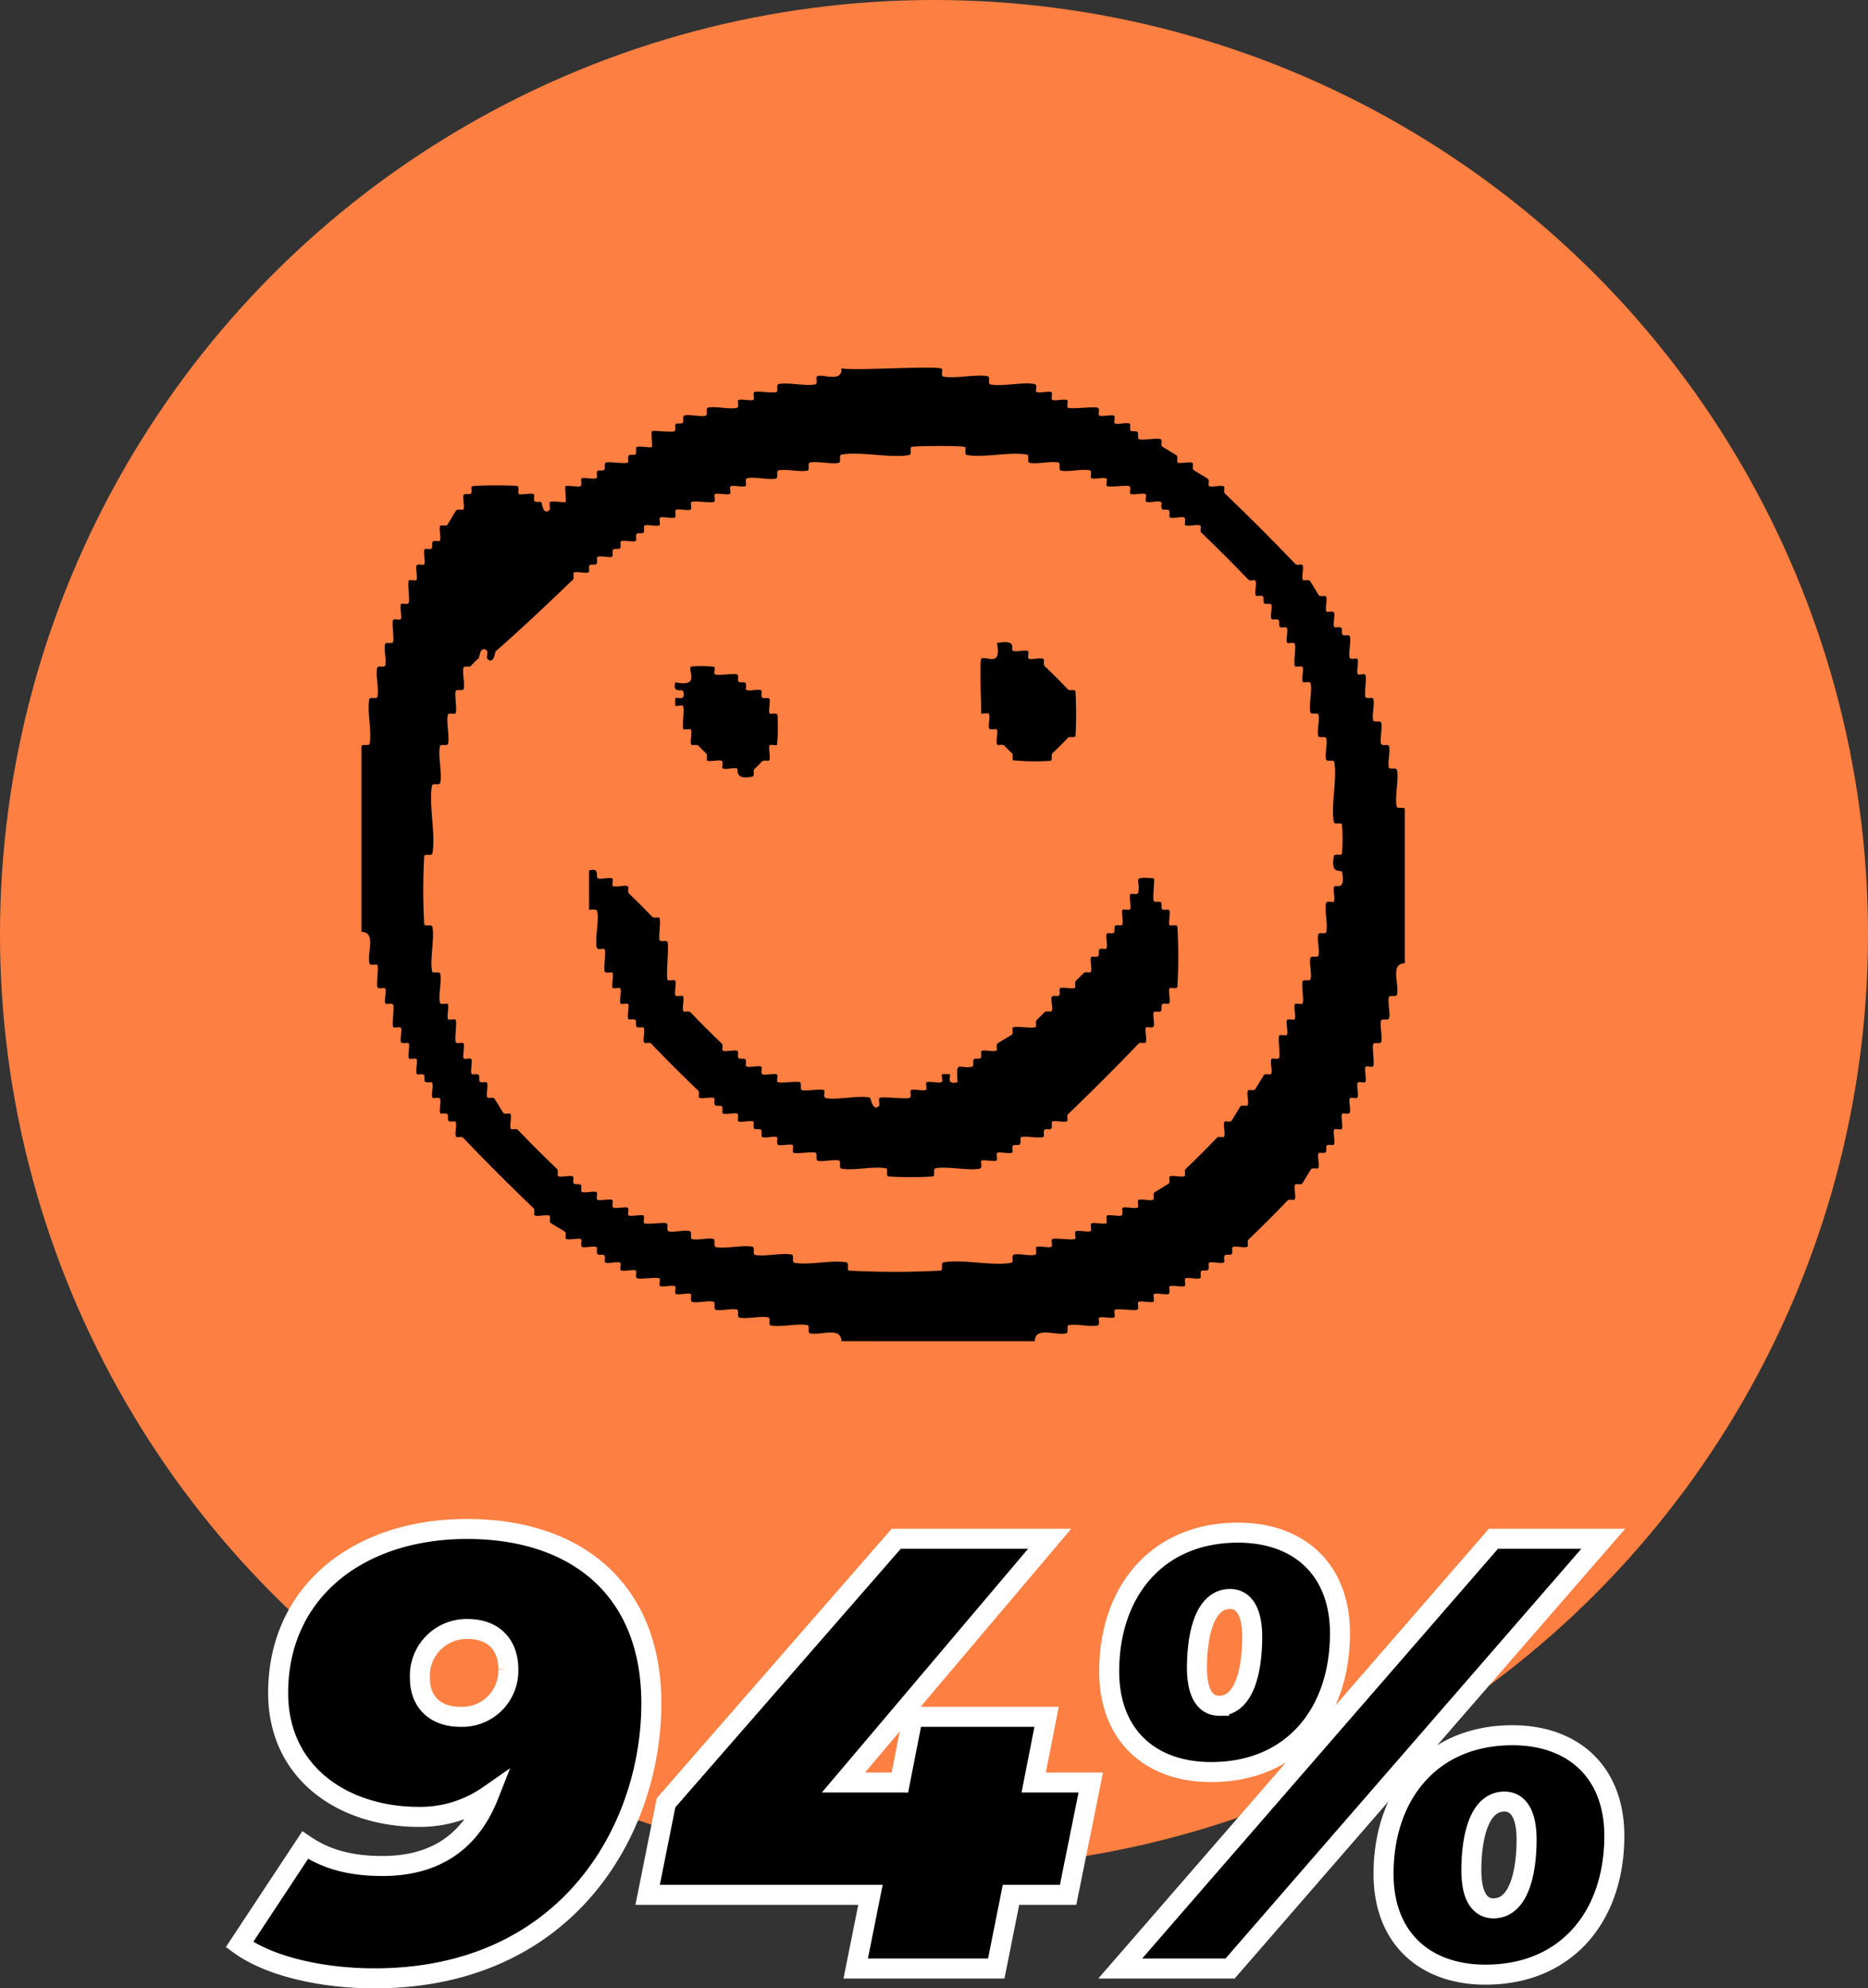 <svg xmlns="http://www.w3.org/2000/svg" xmlns:xlink="http://www.w3.org/1999/xlink" width="280" height="297.972" viewBox="0 0 280 297.972">
  <rect x="0" y="0" width="280" height="297.972" fill="#333333" stroke="none"/>
  <defs>
    <clipPath id="clip-path">
      <rect id="Rectangle_11" data-name="Rectangle 11" width="156.41" height="145.9" fill="none"/>
    </clipPath>
  </defs>
  <g id="Group_42" data-name="Group 42" transform="translate(-329 -508)">
    <circle id="Ellipse_1" data-name="Ellipse 1" cx="140" cy="140" r="140" transform="translate(329 508)" fill="#fd7f41"/>
    <path id="Path_316" data-name="Path 316" d="M33.028-65.872C16.56-65.872,4.692-56.3,4.692-41.308c0,12.144,9.936,18.584,21.068,18.584a17.924,17.924,0,0,0,10.488-3.22c-2.576,6.532-7.544,10.58-15.916,10.58-4.416,0-8.188-.828-11.592-3.128L-1.1-3.588c4.416,3.22,12.236,5.06,20.24,5.06,28.98,0,41.492-22.356,41.492-41.216C60.628-57.04,49.128-65.872,33.028-65.872ZM25.944-43.516a7.005,7.005,0,0,1,7.176-7.36c3.956,0,6.072,2.484,6.072,5.98a6.908,6.908,0,0,1-7.176,7.176C28.244-37.72,25.944-39.928,25.944-43.516ZM126.5-27.876h-8.556l1.932-9.844H99.82l-1.932,9.844H89.424L120.336-64.4h-23l-34.5,39.56-2.76,13.8h33.4L91.264,0h21.068l2.208-11.04H123.1Zm18.032-1.564c12.236,0,19.32-8.832,19.32-20.792,0-9.66-6.256-15.088-15.272-15.088-12.144,0-19.32,8.832-19.32,20.792C129.26-34.868,135.516-29.44,144.532-29.44ZM130.916,0h16.468L203.32-64.4H186.852Zm14.812-39.376c-1.748,0-3.312-1.38-3.312-5.7s.92-10.3,4.968-10.3c1.748,0,3.312,1.38,3.312,5.7S149.776-39.376,145.728-39.376ZM185.656.92c12.236,0,19.32-8.832,19.32-20.792,0-9.66-6.256-15.088-15.272-15.088-12.144,0-19.32,8.832-19.32,20.792C170.384-4.508,176.64.92,185.656.92Zm1.2-9.936c-1.748,0-3.312-1.38-3.312-5.7s.92-10.3,4.968-10.3c1.748,0,3.312,1.38,3.312,5.7S190.9-9.016,186.852-9.016Z" transform="translate(366 803)" stroke="#fff" stroke-width="3"/>
    <g id="Group_29" data-name="Group 29" transform="translate(383.178 563.1)">
      <g id="Group_28" data-name="Group 28" clip-path="url(#clip-path)">
        <path id="Path_306" data-name="Path 306" d="M87,.179c.165.166-.208,1.069.239,1.158,1.783.355,4.833-.4,6.625-.054.471.093-.042,1.137.43,1.23,1.791.35,4.84-.408,6.624-.054.448.09.075,1,.239,1.158.283.283,2.024-.194,2.3.088.139.139-.092.949.046,1.088.28.282,2.024-.194,2.3.088.138.139-.093.943.048,1.087.292.3,3.631-.148,4.464.017.448.09.075,1,.238,1.158.283.283,2.024-.194,2.3.088.139.139-.092.949.047,1.088.283.286,1.993-.211,2.291.1.123.13-.1.817.121,1.028.194.187.81-.013,1.006.174.24.228-.1,1.03.3,1.117.676.146,2.981-.279,3.272.034.125.134-.1.812.125,1.025.108.1,2.069,1.249,2.178,1.352.222.213,0,.9.123,1.026.3.32,1.976-.2,2.278.123.122.13-.1.813.123,1.026.108.1,2.069,1.249,2.178,1.352.222.213,0,.9.123,1.026.3.32,1.976-.2,2.278.123.123.13-.1.813.123,1.026,3.655,3.5,7.082,6.925,10.582,10.58.213.221.9,0,1.026.123.32.3-.2,1.976.122,2.278.13.123.814-.1,1.026.123.1.108,1.249,2.068,1.352,2.177.213.222.9,0,1.026.123.317.3-.181,2,.105,2.291.162.163,1.074-.207,1.159.236.1.538-.243,1.841.034,2.1.13.123.817-.1,1.028.121.187.193-.013.81.174,1.006.229.239,1.03-.1,1.117.3.181.843-.228,2.232-.055,3.095.09.448,1,.075,1.158.238.283.283-.195,2.024.088,2.3.139.139.942-.093,1.087.048.275.269-.119,2.6.018,3.287.093.471,1.136-.042,1.229.43.17.867-.224,2.229-.053,3.1.093.471,1.136-.042,1.229.43.17.867-.224,2.229-.053,3.1.093.471,1.136-.042,1.229.43.17.867-.224,2.229-.053,3.1.093.471,1.137-.042,1.229.43.29,1.482-.343,3.965-.053,5.447.092.471,1.137-.042,1.229.429V89.243c-2.243.093-.838,2.975-1.176,4.7-.092.471-1.136-.042-1.229.429-.17.867.224,2.23.053,3.1-.093.471-1.136-.042-1.229.429-.17.867.224,2.23.053,3.1-.093.471-1.136-.042-1.229.429-.137.692.257,3.018-.018,3.287-.144.141-.947-.09-1.087.048-.282.28.194,2.024-.088,2.3-.139.138-.949-.092-1.088.046-.281.28.195,2.024-.087,2.3-.14.139-.949-.092-1.088.046-.245.244.086,1.585-.016,2.116-.086.443-1,.072-1.159.236-.282.283.195,2.024-.087,2.3-.14.138-.949-.092-1.088.046-.285.283.211,1.993-.1,2.291-.13.123-.817-.1-1.028.121-.187.194.013.813-.174,1.007-.21.219-.9,0-1.028.12-.32.3.2,1.976-.122,2.278-.13.122-.814-.1-1.026.123-.1.109-1.249,2.068-1.353,2.178-.212.221-.9,0-1.026.123-.32.3.2,1.975-.122,2.277-.13.122-.814-.1-1.026.123-1.976,2.062-3.817,3.9-5.88,5.879-.221.213,0,.9-.123,1.026-.3.32-1.977-.2-2.279.122-.123.13.1.817-.121,1.028-.194.187-.813-.013-1.007.173-.219.211,0,.9-.12,1.029-.3.319-1.977-.2-2.279.121-.123.13.1.817-.121,1.028-.194.187-.813-.013-1.007.174-.219.21,0,.9-.121,1.028-.3.316-2.008-.181-2.291.1-.138.139.093.949-.046,1.088-.28.282-2.021-.194-2.3.088-.163.162.208,1.073-.236,1.158-.531.1-1.872-.229-2.116.016-.138.14.092.949-.046,1.088-.28.281-2.024-.195-2.3.087-.138.14.093.943-.048,1.087-.3.307-3.177-.218-3.478.09-.141.144.09.947-.048,1.087-.28.282-2.02-.195-2.3.088-.163.162.21,1.069-.238,1.158-1.168.232-3.1-.283-4.273-.053-.471.092.042,1.137-.43,1.229-1.726.338-4.609-1.067-4.7,1.176H71.954c-.093-2.243-2.976-.838-4.7-1.176-.471-.092.042-1.137-.429-1.229-1.483-.29-3.966.343-5.449.054-.471-.093.042-1.137-.43-1.23-1.173-.229-3.1.283-4.273.054-.471-.092.042-1.136-.43-1.229-.867-.17-2.23.224-3.1.053-.471-.093.042-1.136-.43-1.229-.867-.17-2.234.226-3.1.053-.448-.09-.075-1-.239-1.158-.283-.283-2.024.194-2.3-.088-.139-.14.092-.949-.047-1.088-.28-.281-2.024.195-2.3-.087-.138-.14.093-.942-.048-1.087-.27-.276-2.6.12-3.288-.018-.448-.09-.075-1-.238-1.158-.284-.283-2.024.194-2.3-.088-.138-.14.092-.949-.046-1.088-.283-.285-1.993.211-2.291-.1-.123-.13.1-.817-.121-1.028-.194-.186-.813.014-1.007-.173-.219-.21,0-.9-.121-1.028-.261-.277-1.564.069-2.1-.034-.443-.085-.072-1-.235-1.159-.287-.286-1.992.212-2.291-.1-.123-.13.1-.813-.123-1.026-.108-.1-2.069-1.249-2.178-1.352-.222-.213,0-.9-.123-1.026-.3-.32-1.976.2-2.278-.123-.123-.13.1-.813-.123-1.026-3.655-3.5-7.082-6.926-10.582-10.58-.213-.221-.9,0-1.026-.123-.32-.3.2-1.977-.122-2.278-.13-.123-.817.1-1.028-.121-.187-.194.013-.813-.174-1.006-.21-.219-.9,0-1.028-.121-.277-.262.069-1.564-.034-2.1-.085-.442-1-.071-1.159-.235-.286-.287.211-1.992-.1-2.291-.13-.123-.817.1-1.028-.121-.187-.194.013-.813-.174-1.007-.21-.219-.9,0-1.028-.121-.316-.3.181-2.007-.1-2.291-.139-.138-.949.092-1.088-.046-.282-.28.195-2.021-.087-2.3-.163-.163-1.073.207-1.159-.236-.1-.531.229-1.871-.017-2.115-.139-.139-.942.093-1.087-.048-.276-.271.12-2.6-.018-3.287-.09-.448-1-.075-1.158-.238-.283-.284.195-2.02-.088-2.3-.163-.163-1.069.21-1.158-.238-.139-.693.259-3.012-.018-3.286-.167-.166-1.069.207-1.158-.24C.832,87.521,2.247,84.635,0,84.542V56.764c.092-.472,1.137.042,1.229-.43.351-1.793-.4-4.829-.053-6.622.092-.472,1.137.042,1.229-.43.23-1.173-.283-3.1-.053-4.272.092-.471,1.136.042,1.229-.43.171-.867-.224-2.229-.053-3.1.093-.471,1.136.042,1.229-.43.137-.692-.257-3.018.018-3.286.144-.141.948.09,1.087-.048.283-.28-.195-2.02.088-2.3.163-.163,1.069.21,1.158-.238.139-.691-.258-3.017.018-3.287.144-.141.948.09,1.087-.048.246-.243-.085-1.584.017-2.115.086-.443,1-.072,1.159-.236.286-.287-.211-1.992.1-2.291.13-.123.817.1,1.028-.121.187-.194-.013-.813.174-1.007.21-.219.9,0,1.028-.12.32-.3-.2-1.976.122-2.278.13-.123.814.1,1.026-.123.1-.108,1.249-2.068,1.353-2.178.212-.221.9,0,1.026-.123.281-.266-.077-1.563.032-2.1.082-.4.9-.059,1.131-.287.207-.209-.018-.905.11-1.042.232-.247,6.194-.207,6.8-.086.448.089.075,1,.238,1.158.287.286,1.993-.211,2.291.1.123.13-.1.82.119,1.03.195.189.81-.013,1.013.165.086.075.251,2.106,1.254,1.095.1-.1-.14-.982.023-1.133.279-.258,2.16.133,2.332-.039.151-.151-.155-2.2,0-2.354s1.651.123,2.14.028c.445-.086.074-1,.236-1.158.287-.286,1.993.211,2.291-.1.123-.13-.1-.817.121-1.028.194-.186.811.013,1.007-.174.239-.228-.1-1.03.3-1.117.676-.145,2.982.279,3.272-.034.125-.134-.1-.816.123-1.026.193-.187.812.013,1.006-.174.218-.21,0-.9.122-1.027.28-.3,2.141.115,2.316-.06.152-.151-.155-2.2,0-2.354.181-.183,2.678.166,3.312.03.4-.086.063-.888.3-1.117.2-.186.81.013,1.006-.174.24-.228-.1-1.03.3-1.117.843-.181,2.229.225,3.1.055.471-.093-.042-1.137.43-1.229,1.173-.229,3.105.286,4.273.054.448-.09.075-1,.239-1.158.283-.283,2.024.194,2.3-.088.138-.14-.093-.943.048-1.087.269-.275,2.6.119,3.288-.018.471-.093-.042-1.137.429-1.229,1.482-.29,3.975.347,5.449.054.447-.09.074-.99.239-1.158.605-.612,3.848,1.071,3.718-1.247,1.9.4,14.514-.462,15.044.071m3.527,11.753c-.281-.283-7.314-.2-7.99-.071-.471.092.042,1.136-.43,1.229-2.73.533-7.421-.587-10.151-.054-.472.092.042,1.137-.43,1.229-1.174.229-3.1-.283-4.274-.053-.471.092.042,1.137-.429,1.229-1.174.229-3.1-.283-4.274-.053-.471.092.042,1.136-.43,1.229-1.173.229-3.105-.286-4.273-.054-.448.09-.075,1-.238,1.158-.284.283-2.024-.194-2.3.088-.138.139.092.949-.046,1.088-.28.282-2.024-.194-2.3.088-.138.139.093.942-.048,1.086-.3.308-3.177-.218-3.478.09-.141.144.091.947-.048,1.086-.243.246-1.584-.086-2.116.017-.443.085-.072,1-.236,1.158-.283.282-2.024-.194-2.3.087-.139.14.092.949-.046,1.088-.284.285-1.994-.211-2.292.1-.123.13.1.817-.121,1.028-.194.187-.813-.013-1.007.173-.219.211,0,.9-.12,1.029-.3.319-1.977-.2-2.279.121-.123.13.1.817-.121,1.028-.194.187-.813-.013-1.007.174-.219.21,0,.9-.12,1.028-.3.32-1.977-.2-2.279.121-.123.13.1.817-.121,1.029-.194.186-.813-.014-1.007.173-.219.21,0,.9-.12,1.028-.3.32-1.977-.2-2.279.122-.123.13.1.813-.123,1.026-3.785,3.626-7.648,7.3-11.588,10.748-.086.075-.214,2.064-1.256,1.094-.113-.105.111-1.07,0-1.175-1.043-.971-1.17,1.019-1.255,1.094A9.839,9.839,0,0,0,16.4,44.71c-.229.24-1.029-.1-1.115.3-.182.842.225,2.228.055,3.094-.093.471-1.137-.042-1.23.43-.136.694.258,3.014-.018,3.286-.167.166-1.068-.208-1.158.24-.232,1.167.283,3.1.054,4.272-.092.471-1.137-.042-1.23.43-.29,1.482.344,3.965.054,5.448-.092.471-1.137-.042-1.23.429-.533,2.729.587,7.419.054,10.149-.093.471-1.137-.042-1.23.429a90.406,90.406,0,0,0,0,10.149c.093.471,1.137-.042,1.23.429.35,1.793-.4,4.829-.054,6.623.093.471,1.137-.042,1.23.429.229,1.173-.286,3.1-.054,4.272.09.448,1,.075,1.159.239.282.283-.195,2.023.088,2.3.139.138.942-.093,1.087.048.276.27-.121,2.6.018,3.287.09.448,1,.075,1.158.238.282.283-.195,2.024.087,2.3.14.138.949-.092,1.088.046.286.283-.211,1.993.1,2.291.13.123.817-.1,1.029.121.186.194-.014.813.173,1.007.21.219.9,0,1.029.12.32.3-.2,1.976.122,2.278.13.122.813-.1,1.026.123.1.108,1.249,2.068,1.353,2.178.213.221.9,0,1.026.123.32.3-.2,1.976.123,2.278.13.122.813-.1,1.026.123,1.976,2.062,3.817,3.9,5.88,5.879.222.213,0,.9.123,1.026.3.32,1.977-.2,2.278.122.123.13-.1.817.121,1.028.194.186.813-.013,1.007.173.219.211,0,.9.121,1.028.3.316,2.008-.181,2.291.1.138.139-.092.949.046,1.088.28.282,2.021-.195,2.3.087.163.163-.208,1.073.236,1.159.531.1,1.872-.229,2.116.016.139.139-.092.949.047,1.088.28.282,2.024-.194,2.3.088.138.139-.093.942.048,1.086.269.275,2.6-.118,3.288.018.471.093-.042,1.136.429,1.229.868.17,2.23-.224,3.1-.053.471.093-.042,1.136.43,1.229.867.17,2.23-.224,3.1-.053.471.093-.042,1.136.43,1.229,1.483.29,3.966-.344,5.448-.054.472.093-.042,1.137.43,1.229,1.483.29,3.966-.343,5.449-.053.471.092-.042,1.137.429,1.229,2.105.411,5.695-.465,7.8-.053.471.092-.042,1.136.43,1.229a129.019,129.019,0,0,0,13.678,0c.471-.093-.042-1.137.429-1.229,2.73-.534,7.422.587,10.151.053.471-.092-.042-1.136.43-1.229.867-.17,2.234.226,3.1.053.448-.09.075-1,.239-1.158.283-.283,2.024.194,2.3-.089.138-.139-.093-.942.048-1.086.3-.307,3.177.218,3.478-.09.141-.144-.09-.947.048-1.087.28-.282,2.024.194,2.3-.087.139-.14-.092-.949.047-1.088.28-.281,2.024.194,2.3-.087.139-.14-.092-.949.047-1.088.243-.245,1.585.086,2.116-.016.443-.086.072-1,.236-1.158.283-.282,2.024.194,2.3-.087.138-.14-.092-.949.046-1.088.283-.285,1.992.211,2.291-.105.122-.13-.1-.813.123-1.025.108-.1,2.069-1.249,2.178-1.353.222-.213,0-.9.123-1.026.3-.32,1.976.2,2.278-.122.123-.13-.1-.813.123-1.026,1.665-1.594,3.11-3.039,4.7-4.7.213-.221.9,0,1.026-.123.32-.3-.2-1.976.122-2.278.13-.122.813.1,1.026-.123.1-.108,1.249-2.068,1.353-2.177.213-.222.9,0,1.026-.123.32-.3-.2-1.975.123-2.278.13-.122.813.1,1.026-.122.1-.109,1.249-2.069,1.353-2.178.213-.221.9,0,1.026-.123.317-.3-.181-2,.105-2.291.162-.163,1.069.21,1.158-.238.138-.691-.258-3.017.018-3.287.144-.141.948.091,1.087-.048.283-.28-.194-2.024.088-2.3.14-.139.949.092,1.088-.047.281-.28-.195-2.024.087-2.3.14-.139.943.093,1.087-.048.275-.269-.118-2.6.018-3.287.093-.471,1.137.042,1.23-.43.17-.867-.225-2.229-.054-3.1.093-.471,1.137.042,1.23-.43.17-.867-.225-2.229-.054-3.1.093-.471,1.137.042,1.23-.43.229-1.172-.286-3.1-.054-4.272.09-.448,1-.075,1.159-.238.283-.284-.2-2.02.088-2.3.237-.237,1.715.731,1.158-2.159-.082-.425-1.78.562-1.23-2.351.09-.471,1.137.042,1.23-.429a29.84,29.84,0,0,0,0-4.273c-.093-.471-1.137.042-1.23-.429-.472-2.417.527-6.557.054-8.973-.092-.471-1.137.042-1.23-.43-.17-.867.225-2.229.054-3.1-.093-.471-1.137.042-1.23-.43-.17-.867.225-2.229.054-3.1-.093-.471-1.137.042-1.23-.43-.229-1.172.286-3.1.054-4.272-.09-.448-1-.075-1.159-.238-.282-.283.195-2.024-.088-2.3-.139-.139-.942.093-1.087-.048-.276-.271.121-2.6-.018-3.287-.09-.448-1-.075-1.158-.238-.286-.287.211-1.992-.1-2.291-.13-.123-.817.1-1.029-.121-.186-.194.014-.813-.173-1.007-.21-.219-.9,0-1.029-.12-.281-.266.079-1.563-.031-2.1-.082-.4-.89-.06-1.118-.3-.186-.2.013-.813-.173-1.007-.211-.219-.9,0-1.029-.12-.32-.3.2-1.976-.122-2.278-.13-.123-.813.1-1.026-.123-2.357-2.46-4.6-4.7-7.056-7.054-.221-.213,0-.9-.123-1.025-.3-.317-2,.181-2.291-.105-.163-.162.208-1.074-.235-1.159-.539-.1-1.841.243-2.1-.034-.123-.13.1-.817-.121-1.028-.194-.186-.813.014-1.007-.173-.219-.21,0-.9-.121-1.028-.3-.316-2.008.181-2.291-.1-.138-.139.092-.949-.046-1.088-.28-.281-2.021.195-2.3-.087-.163-.163.21-1.069-.238-1.158-.692-.138-3.018.258-3.288-.018-.141-.144.09-.947-.048-1.087-.28-.282-2.021.195-2.3-.088-.163-.162.21-1.069-.238-1.158-1.168-.232-3.1.283-4.274.053-.471-.092.042-1.137-.43-1.229-1.173-.229-3.1.283-4.273.053-.472-.092.042-1.137-.43-1.229-2.415-.472-6.573.532-8.976.054-.447-.09-.074-.991-.239-1.158" transform="translate(0 0)"/>
        <path id="Path_307" data-name="Path 307" d="M43.449,95.928c1.765-.533.848,1.055,1.386,1.2.5.137,1.856-.244,2.117.018.139.14-.091.949.047,1.088.283.285,1.992-.212,2.291.1.123.13-.1.813.123,1.026,1.265,1.212,2.316,2.264,3.529,3.527.212.221.89,0,1.024.125.306.285-.1,2.573.035,3.274.093.471,1.137-.042,1.23.429.189.967-.3,5.327.017,5.638.144.141.948-.091,1.088.047.245.244-.086,1.585.016,2.116.086.443,1,.072,1.159.235.286.287-.212,1.992.105,2.291.13.123.813-.1,1.026.124,1.594,1.663,3.04,3.109,4.7,4.7.221.213,0,.9.123,1.026.3.32,1.977-.2,2.279.122.123.13-.1.817.121,1.028.193.187.813-.013,1.006.173.219.211,0,.9.121,1.028.3.316,2-.181,2.292.1.163.162-.208,1.073.235,1.159.532.1,1.872-.229,2.116.017.139.139-.093.942.048,1.086.269.275,2.6-.118,3.288.018.471.093-.042,1.136.43,1.229.694.137,3.014-.258,3.287.018.166.167-.208,1.069.24,1.158,1.7.337,5.151-.47,6.625-.053.13.037.4,2.2,1.388,1.2.1-.1-.14-.98.024-1.134.317-.3,3.618.154,4.466-.014.448-.09.075-1,.238-1.158.284-.283,2.024.194,2.3-.088.138-.139-.093-.948.046-1.088.28-.282,2.008.192,2.306-.084.162-.15-.074-1.037.023-1.135a5.634,5.634,0,0,1,1.173,0c.238.221-.649,1.617,1.175,1.177-.249-3.51.137-1.9,2.138-2.324.4-.084.061-.889.3-1.117.2-.186.813.013,1.007-.173.219-.21,0-.9.121-1.028.3-.32,1.976.2,2.278-.122.122-.13-.1-.813.123-1.026.109-.1,2.069-1.249,2.178-1.353.221-.212,0-.89.125-1.024.323-.346,3.129.221,3.451-.125.125-.134-.1-.813.124-1.024.535-.514.664-.642,1.178-1.178.212-.221.9,0,1.026-.123.282-.266-.077-1.563.032-2.1.082-.4.9-.059,1.131-.287.207-.209-.017-.911.108-1.043.3-.316,1.978.2,2.28-.12.123-.13-.1-.814.123-1.026.539-.516.661-.639,1.178-1.177.212-.221.9,0,1.026-.123.32-.3-.2-1.976.122-2.278.13-.123.817.1,1.028-.12.187-.194-.013-.813.174-1.007.21-.219.9,0,1.028-.12.32-.3-.2-1.977.122-2.279.13-.122.817.1,1.028-.12.187-.194-.013-.813.174-1.007.21-.219.9,0,1.028-.121.316-.3-.181-2.007.1-2.291.139-.138.949.092,1.088-.046.282-.28-.195-2.021.087-2.3.163-.163,1.072.209,1.159-.237.4-2.04-1.149-2.379,2.327-2.139.182.18-.167,2.677-.031,3.312.086.4.889.062,1.117.3.187.2-.013.813.174,1.007.21.219.9,0,1.028.121.316.3-.181,2,.105,2.291.162.163,1.07-.21,1.158.238a79.185,79.185,0,0,1,0,8.973c-.089.448-1,.075-1.158.238-.287.287.211,1.992-.105,2.291-.13.123-.817-.1-1.028.121-.187.194.013.813-.173,1.007-.211.218-.9,0-1.029.12-.277.262.07,1.565-.034,2.1-.085.443-1,.072-1.159.235-.286.287.212,1.991-.1,2.291-.13.123-.814-.1-1.026.123-3.5,3.653-6.928,7.08-10.582,10.58-.222.213,0,.9-.123,1.026-.3.32-1.977-.2-2.279.122-.123.13.1.817-.12,1.028-.194.186-.813-.013-1.007.174-.218.21,0,.892-.123,1.026-.291.313-2.6-.112-3.272.034-.4.087-.063.889-.3,1.117-.2.187-.813-.013-1.007.174-.219.21,0,.9-.12,1.028-.3.316-2.009-.181-2.292.1-.138.139.093.949-.046,1.088-.28.282-2.021-.195-2.3.088-.163.163.21,1.069-.239,1.158-1.783.354-4.832-.4-6.624-.054-.472.093.042,1.137-.43,1.23a53.283,53.283,0,0,1-6.625,0c-.471-.093.042-1.137-.429-1.23-1.794-.35-4.831.4-6.625.054-.471-.092.042-1.136-.43-1.229-.867-.17-2.23.224-3.1.053-.471-.093.042-1.136-.43-1.229-.692-.136-3.019.257-3.288-.018-.141-.144.091-.947-.048-1.086-.243-.246-1.584.085-2.116-.017-.443-.086-.072-1-.235-1.159-.287-.285-1.993.212-2.292-.1-.123-.13.1-.817-.12-1.028-.194-.186-.813.014-1.007-.173-.219-.21,0-.9-.121-1.028-.3-.316-2,.181-2.292-.1-.163-.162.208-1.074-.235-1.159-.538-.1-1.841.243-2.1-.034-.123-.13.1-.817-.121-1.028-.194-.186-.813.014-1.007-.173-.219-.21,0-.9-.12-1.028-.3-.32-1.977.2-2.279-.122-.123-.13.1-.813-.123-1.026-2.46-2.357-4.7-4.594-7.056-7.054-.212-.222-.9,0-1.026-.123-.32-.3.2-1.976-.122-2.277-.13-.123-.817.1-1.029-.121-.186-.194.014-.813-.173-1.007-.21-.218-.9,0-1.028-.12-.316-.3.181-2.008-.1-2.291-.139-.138-.949.092-1.088-.046-.282-.28.194-2.024-.087-2.3-.14-.139-.949.092-1.088-.047-.282-.28.195-2.02-.088-2.3-.163-.163-1.069.209-1.158-.238-.139-.693.259-3.013-.018-3.287-.167-.166-1.069.208-1.158-.24-.283-1.42.4-4.193.053-5.449-.123-.448-1.2-.152-1.2-.213Z" transform="translate(-9.329 -20.574)"/>
        <path id="Path_308" data-name="Path 308" d="M118.265,54.869c.558-.55,3.149,1.451,2.35-2.353,3.107-.55,2.046.8,2.376,1.133.283.283,2.024-.194,2.306.088.137.14-.093.949.046,1.088.283.285,1.992-.212,2.292.1.122.13-.1.813.123,1.026,1.271,1.217,2.312,2.249,3.528,3.527.229.242,1.03-.1,1.115.3a60.417,60.417,0,0,1,0,6.618c-.086.4-.886.062-1.115.3-.843.886-1.467,1.511-2.353,2.353-.241.23.1,1.029-.3,1.115a33.125,33.125,0,0,1-5.623-.09c-.125-.134.1-.813-.125-1.025-.535-.514-.664-.642-1.177-1.178-.212-.221-.9,0-1.026-.123-.316-.3.181-2-.1-2.291-.162-.163-1.075.207-1.16-.236-.1-.545.234-1.829-.02-2.113-.14-.157-1.128.031-1.128-.025,0-1.159-.293-7.938,0-8.227" transform="translate(-25.366 -11.248)"/>
        <path id="Path_309" data-name="Path 309" d="M65.743,57.069c.141.144-.091.942.049,1.085.277.283,2.617-.127,3.286.017.4.086.063.888.3,1.117.2.187.813-.013,1.008.173.219.211,0,.9.12,1.028.3.32,1.98-.2,2.28.12.125.132-.1.833.108,1.043.226.228,1.048-.119,1.13.287.109.532-.234,1.863.016,2.114.163.163,1.07-.21,1.158.238a26.075,26.075,0,0,1-.071,4.463c-.144.141-.949-.091-1.088.047-.287.284.211,1.992-.106,2.291-.13.123-.814-.1-1.026.123-.521.543-.624.65-1.177,1.177-.24.229.1,1.031-.3,1.115-2.852.591-1.957-1.155-2.346-1.231-.532-.1-1.868.229-2.116-.016-.163-.163.207-1.074-.235-1.159-.539-.1-1.841.244-2.1-.034-.123-.13.1-.814-.123-1.026-.539-.516-.663-.64-1.178-1.178-.213-.221-.9,0-1.026-.123-.316-.3.181-2.007-.105-2.291-.139-.138-.943.093-1.087-.048-.309-.3.22-3.154-.086-3.479-.155-.164-1.035.073-1.133-.024a5.857,5.857,0,0,1,0-1.173c.136-.178,1.611.558,1.178-.978-.141-.5-1.666.416-1.181-1.372,3.813.786,1.8-1.789,2.351-2.354a16.394,16.394,0,0,1,3.5.047" transform="translate(-12.838 -12.228)"/>
      </g>
    </g>
  </g>
</svg>
